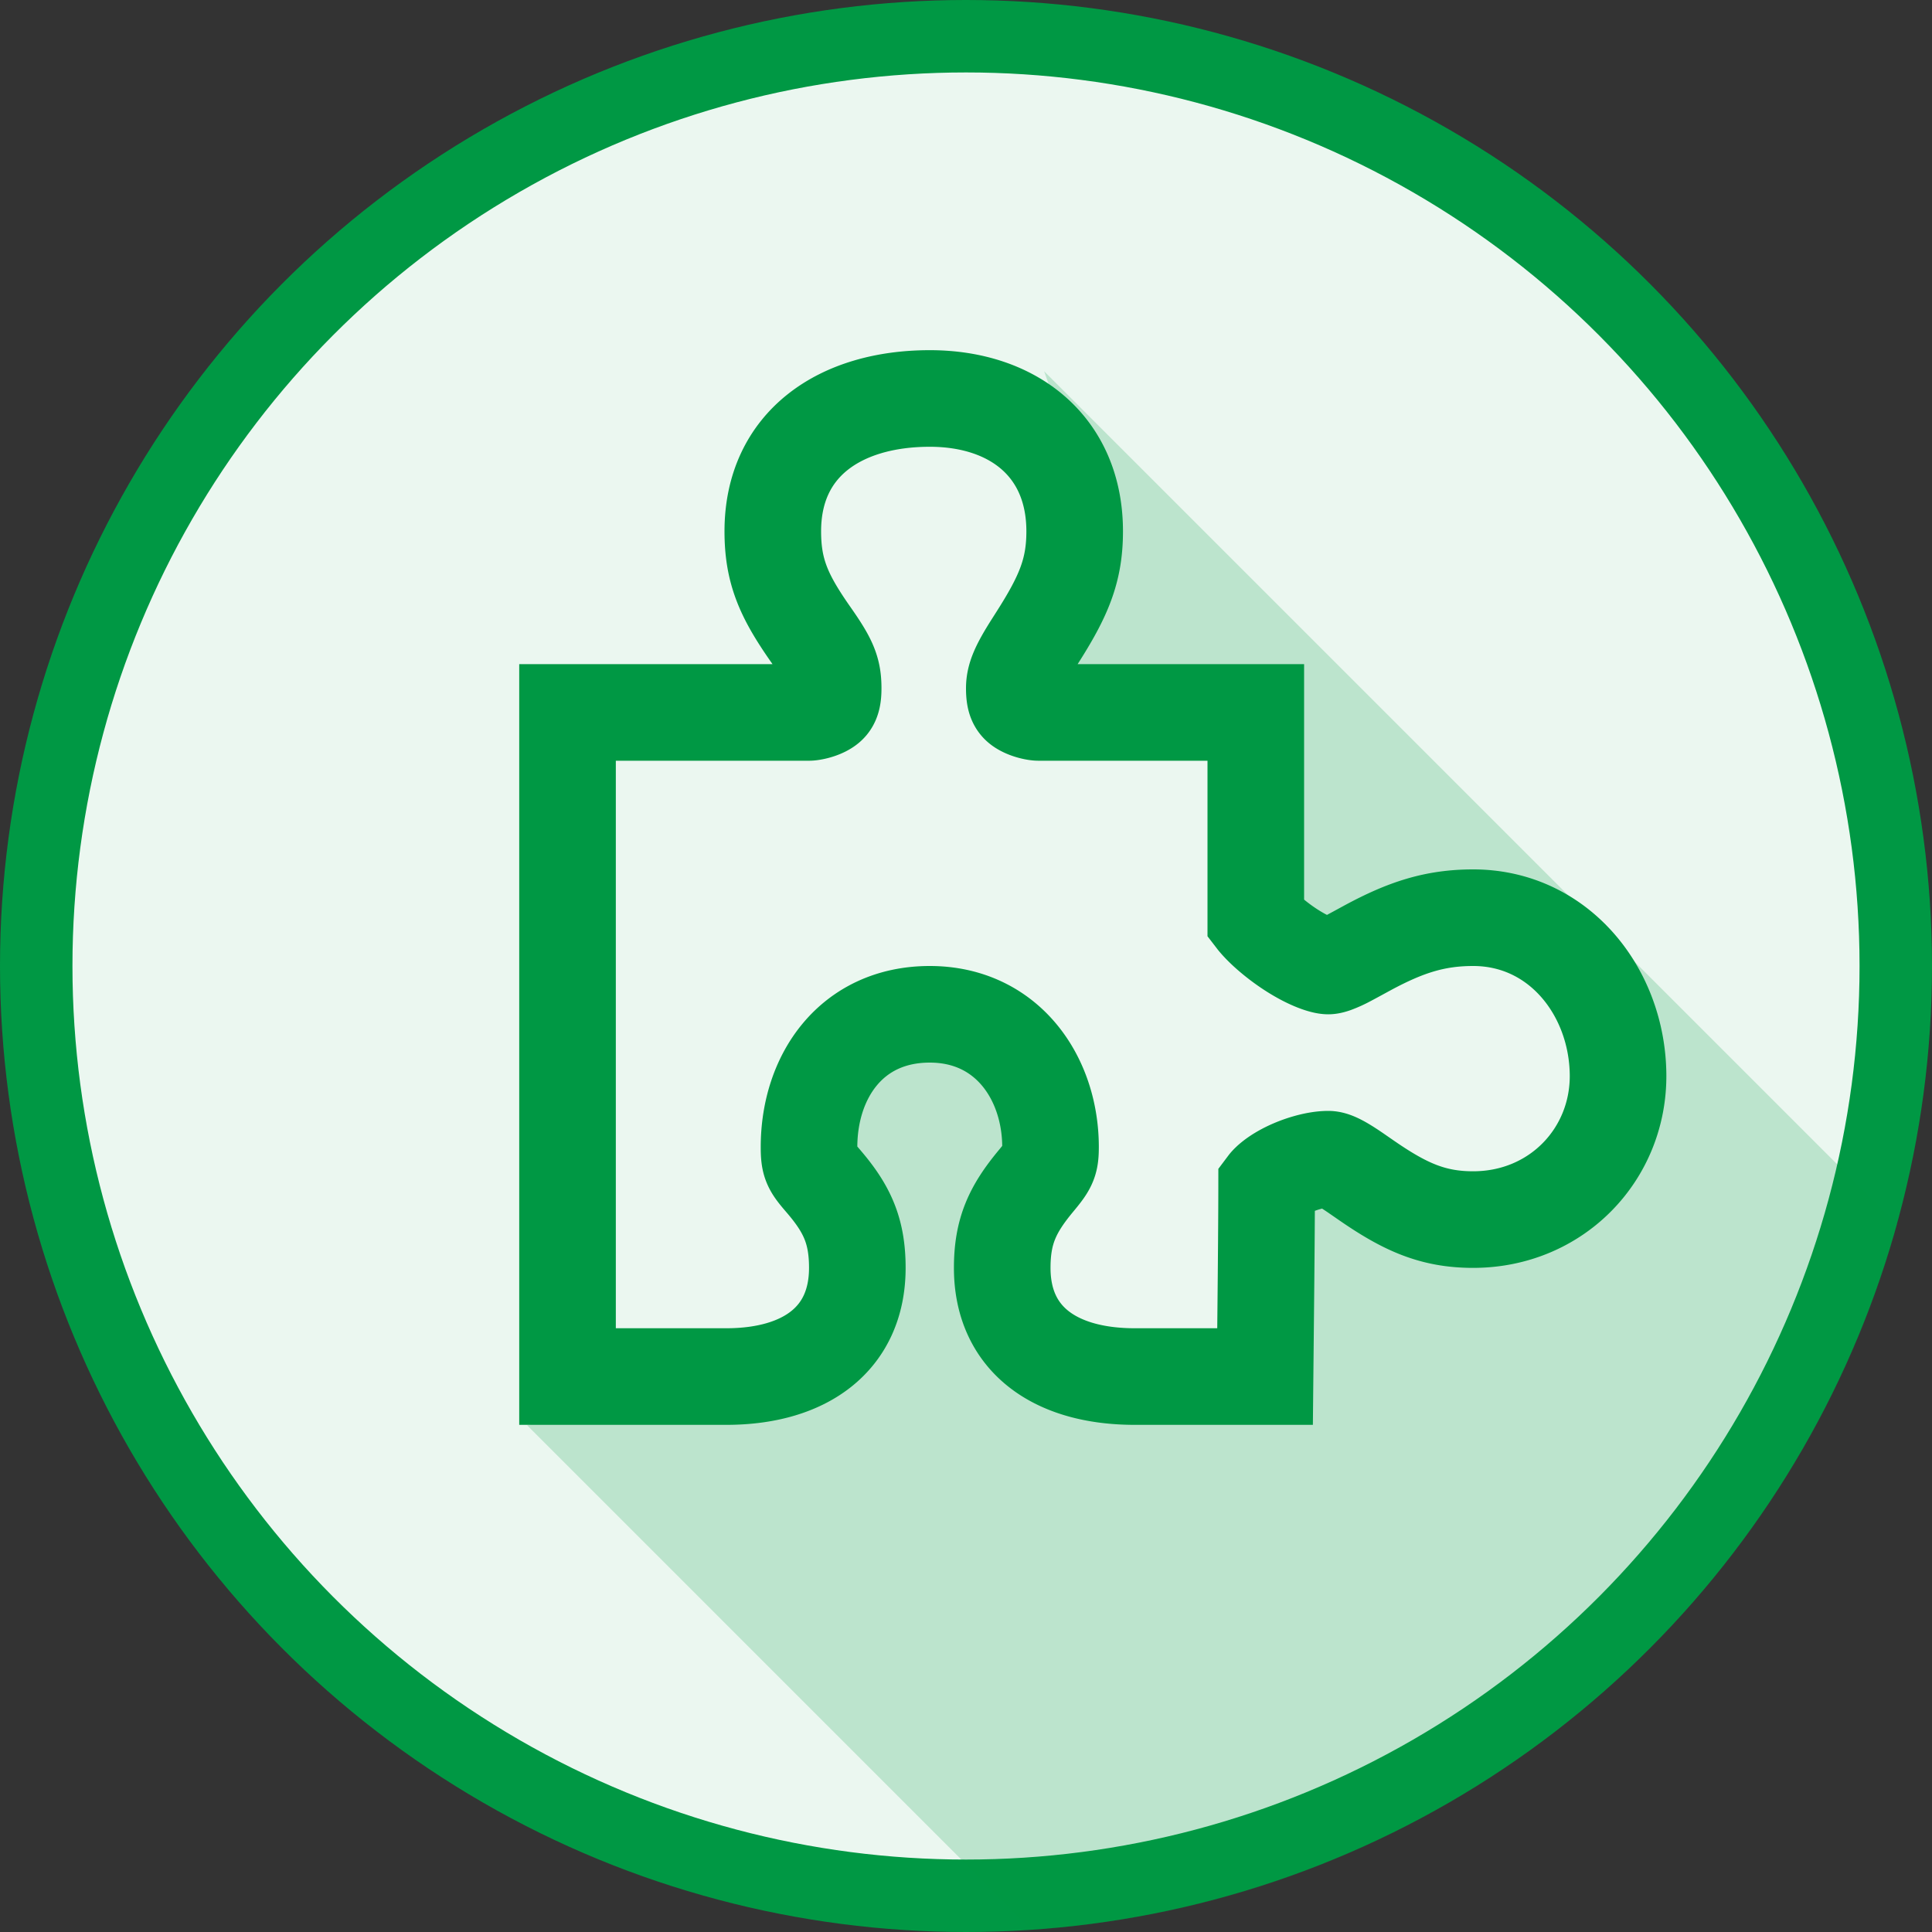 <svg xmlns="http://www.w3.org/2000/svg" width="160" height="160" viewBox="0 0 160 160"><rect x="0" y="0" width="160" height="160" fill="#333333" stroke="none"/><g fill="none" fill-rule="evenodd"><circle cx="80" cy="80" r="77" fill="#EBF7F0" stroke="#009844" stroke-width="6"></circle><path fill="#009844" d="M86.47 30.745l70.64 70.64c-8.889 32.12-37.31 56.128-71.676 58.433l-41.779-41.78 24.45-5.972 2.155-9.552-2.156-12.564L78 85l8.47 7.6-3.011 12.72 10.688 8.968 9.738-.724 3.72-18.255 11.664 5.25 12.194-3.811L134.018 85l-9.914-9.15-14.056 3.699-6.163-3.698V58.474L81.9 56.064l8.6-13.934-4.031-11.385z" opacity=".2"></path><path fill-rule="nonzero" stroke="#009844" stroke-width="8" d="M104.897 98.134c-.002 2.366-.032 6.333-.09 11.907l-.04 3.959h-10.79C87.348 114 83 110.884 83 105c0-3.062.863-4.867 2.773-7.174l.145-.175C86.843 96.532 87 96.194 87 95c0-5.717-3.584-11-10-11-6.483 0-10 5.13-10 11 0 1.285.147 1.603 1.039 2.644l.163.19C70.123 100.078 71 101.898 71 105c0 5.865-4.3 9-10.858 9H47V59h20c.184 0 .741-.093 1.211-.328.565-.282.789-.618.789-1.672 0-1.49-.36-2.304-1.781-4.342l-.145-.207C64.907 49.34 64 47.304 64 44c0-7.258 5.6-11 13-11 6.959 0 12 4.022 12 11 0 3.257-.913 5.38-3.128 8.852l-.392.616C84.356 55.242 84 56.095 84 57c0 1.054.224 1.39.789 1.672.47.235 1.027.328 1.211.328h18v17.177c.02.026.043.052.067.08.44.519 1.12 1.145 1.899 1.734.832.63 1.713 1.17 2.513 1.537.701.323 1.255.472 1.521.472.107 0 .265-.03.505-.113a8.75 8.75 0 0 0 1.113-.505c.326-.17 1.642-.888 1.673-.905C116.386 76.813 118.81 76 122 76c7.094 0 11.912 6.128 12 12.948v.002c.084 6.62-5.084 12.05-12 12.05-3.302 0-5.598-1.014-8.78-3.207l-.813-.562c-.28-.194-.5-.341-.702-.471-.888-.572-1.366-.76-1.705-.76-1.063 0-2.654.46-3.882 1.17-.558.323-.974.66-1.198.934a1.85 1.85 0 0 0-.023.03z"></path></g></svg>